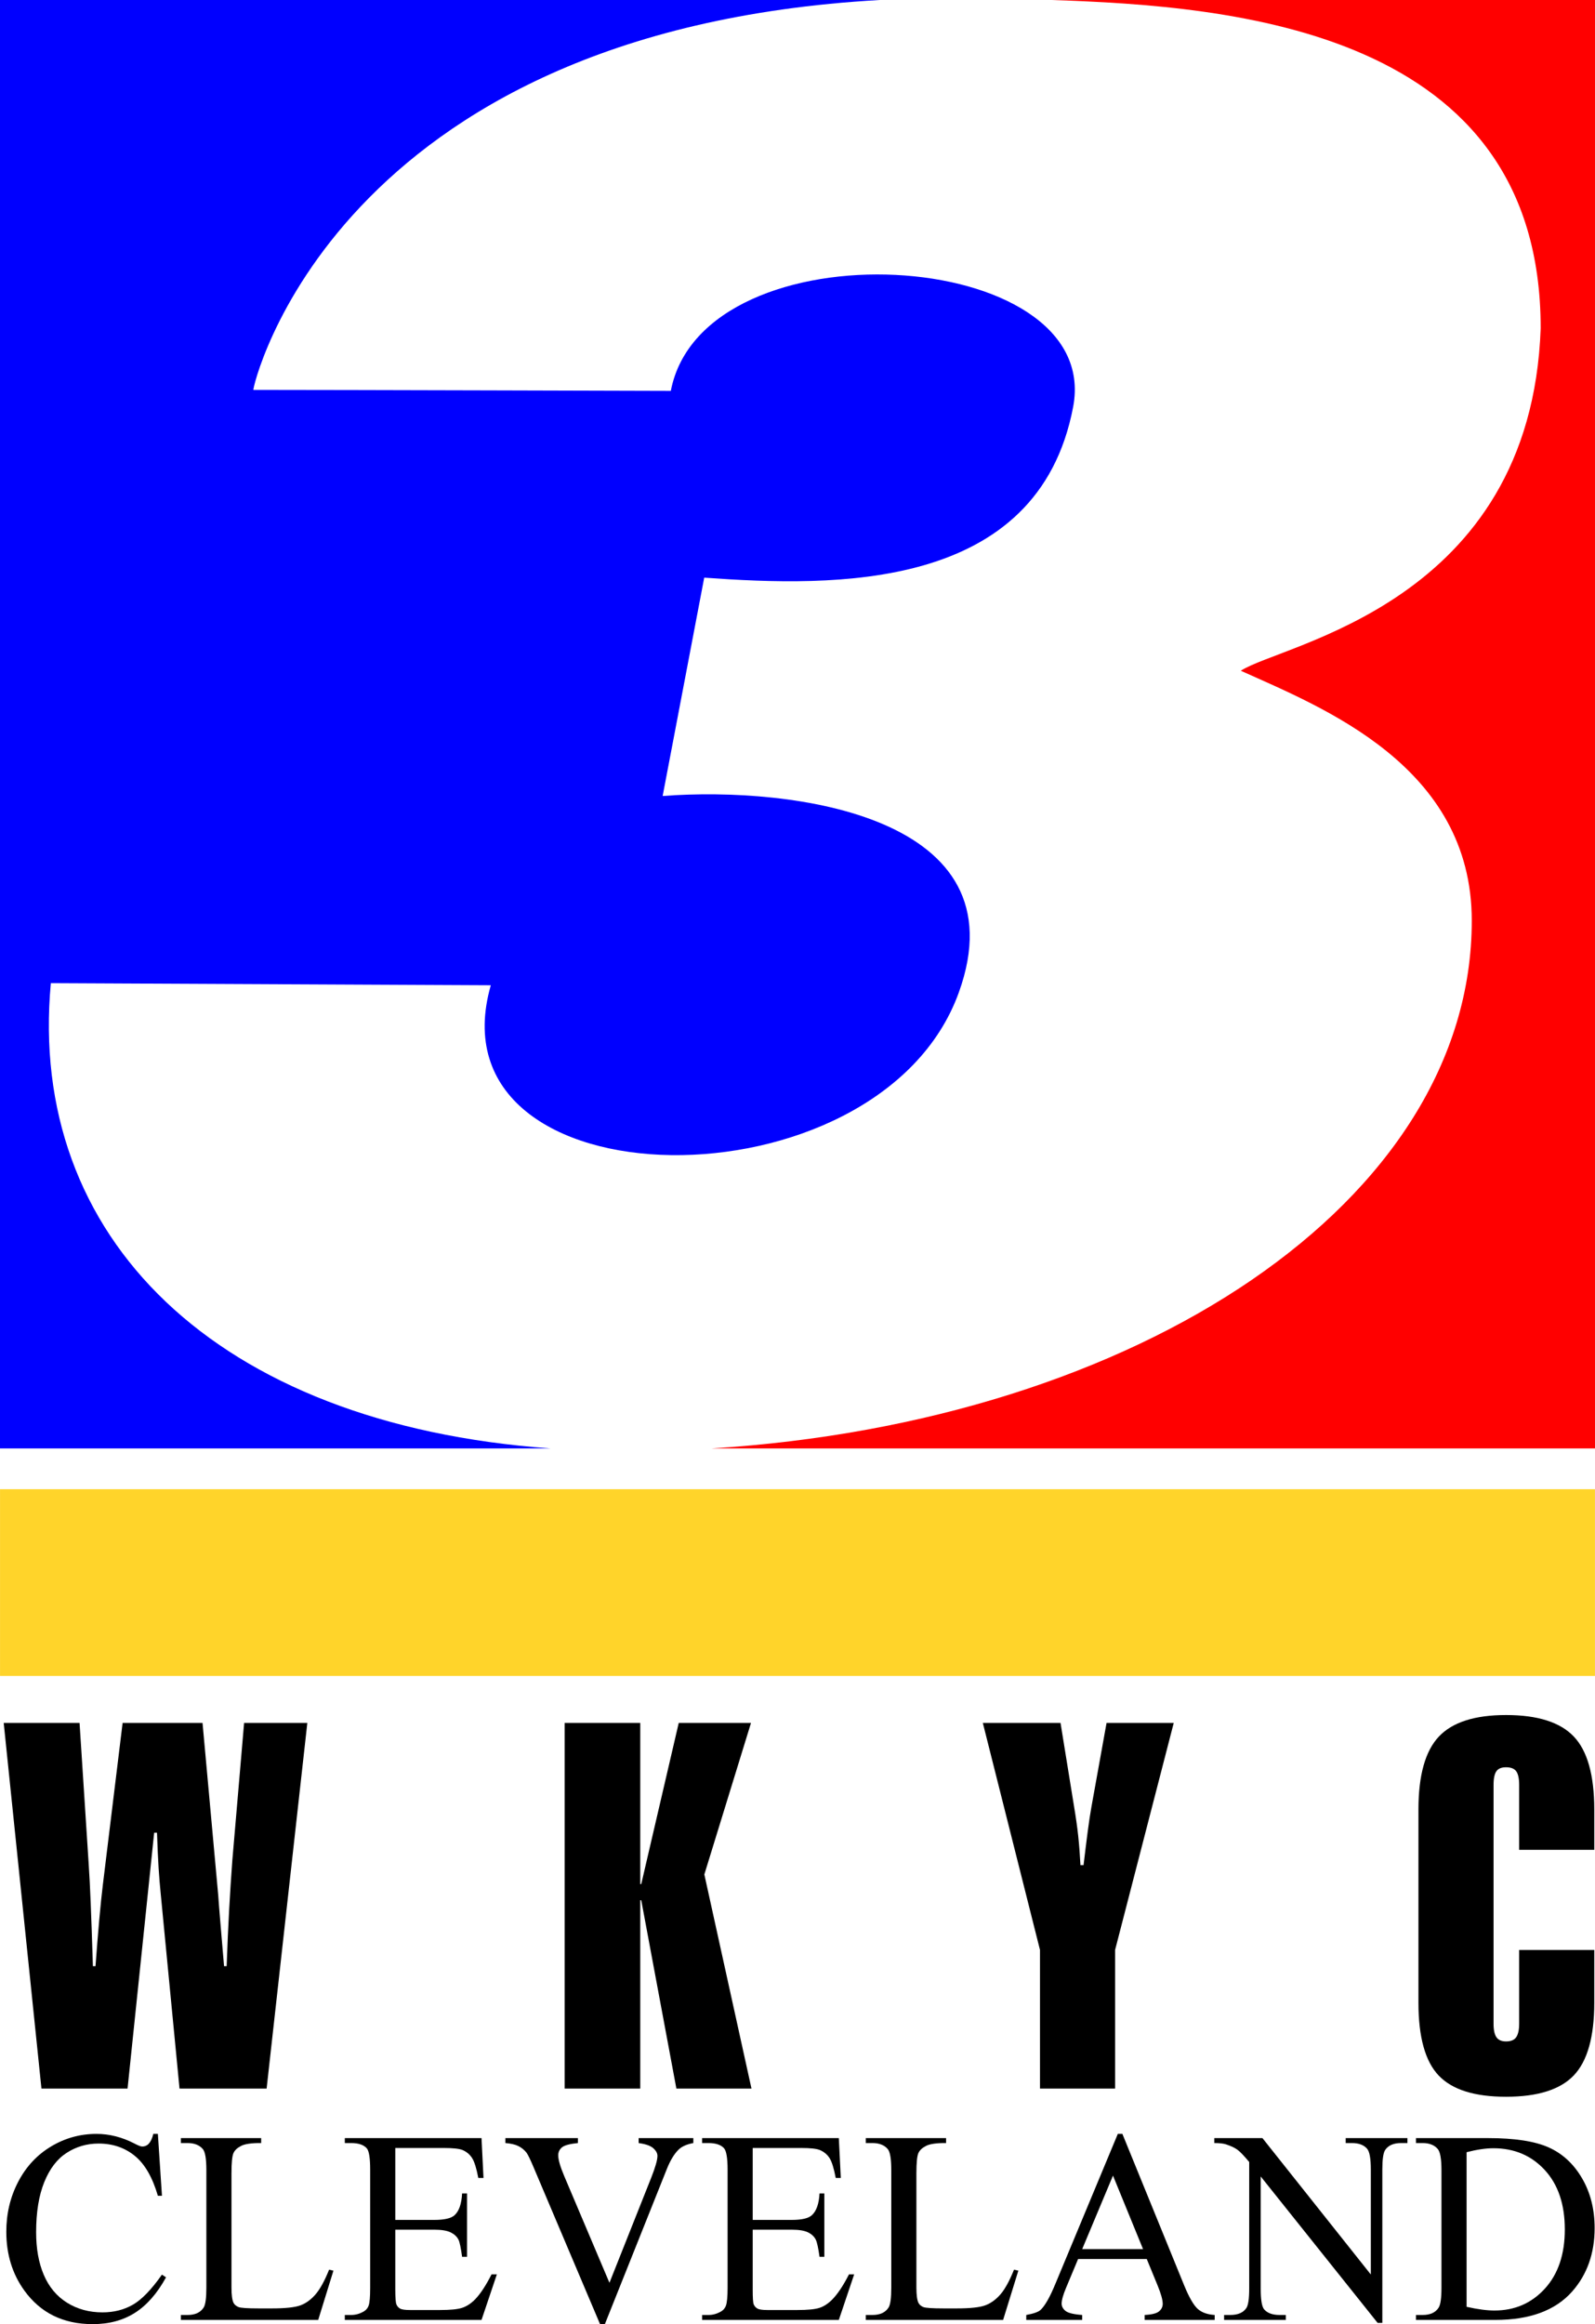 <?xml version="1.0" encoding="UTF-8" standalone="no"?>
<!-- Created with Inkscape (http://www.inkscape.org/) -->

<svg
   xmlns:dc="http://purl.org/dc/elements/1.1/"
   xmlns:cc="http://creativecommons.org/ns#"
   xmlns:rdf="http://www.w3.org/1999/02/22-rdf-syntax-ns#"
   xmlns:svg="http://www.w3.org/2000/svg"
   xmlns="http://www.w3.org/2000/svg"
   xmlns:sodipodi="http://sodipodi.sourceforge.net/DTD/sodipodi-0.dtd"
   xmlns:inkscape="http://www.inkscape.org/namespaces/inkscape"
   width="402.875"
   height="586.779"
   id="svg2"
   version="1.1"
   inkscape:version="0.48.4 r9939"
   sodipodi:docname="New document 1">
  <defs
     id="defs4" />
  <sodipodi:namedview
     id="base"
     pagecolor="#ffffff"
     bordercolor="#666666"
     borderopacity="1.0"
     inkscape:pageopacity="0.0"
     inkscape:pageshadow="2"
     inkscape:zoom="1.4"
     inkscape:cx="189.14794"
     inkscape:cy="140.25061"
     inkscape:document-units="px"
     inkscape:current-layer="layer1"
     showgrid="false"
     fit-margin-top="0"
     fit-margin-left="0"
     fit-margin-right="0"
     fit-margin-bottom="0"
     inkscape:window-width="1366"
     inkscape:window-height="706"
     inkscape:window-x="-8"
     inkscape:window-y="-8"
     inkscape:window-maximized="1" />
  <g
     inkscape:label="Layer 1"
     inkscape:groupmode="layer"
     id="layer1"
     transform="translate(-48.562,-112.375)">
    <path
       style="fill:#0000ff;fill-opacity:1;fill-rule:nonzero;stroke:#000000;stroke-width:0;stroke-linecap:butt;stroke-linejoin:miter;stroke-miterlimit:4;stroke-opacity:1;stroke-dashoffset:0"
       d="m 48.562,112.375 0,365.688 139.031,0 C 102.831,471.985 55.439,424.631 61.406,360.594 l 111.125,0.531 c -16.09,56.162 98.111,57.597 118.219,1.812 16.047,-44.47 -41.764,-52.117 -74.812,-49.594 l 10.5,-55.125 c 32.717,2.355 84.328,3.626 93.188,-43.125 7.718,-40.737 -93.423,-46.747 -101.625,-4.031 0,0 -85.063,-0.25 -105.438,-0.25 -0.412,0 19.946,-90.66 158.25,-98.438 l -222.25,0 z"
       id="path3048"
       inkscape:connector-curvature="0" />
    <path
       style="fill:#ff0000;fill-opacity:1;fill-rule:nonzero;stroke:#000000;stroke-width:0;stroke-linecap:butt;stroke-linejoin:miter;stroke-miterlimit:4;stroke-opacity:1;stroke-dashoffset:0"
       d="m 314.062,112.375 c 46.139,1.508 123.688,7.609 123.656,82.906 -2.507,69.698 -65.317,79.602 -75.75,86.438 20.698,9.329 58.344,24.021 58.344,63.094 0,70.961 -84.323,126.574 -192,133.25 l 223.125,0 0,-365.688 -137.375,0 z"
       id="rect2985"
       inkscape:connector-curvature="0" />
    <g
       transform="matrix(8.599,0,0,8.599,-228.191,188.352)"
       id="g3127" />
    <path
       id="path3037"
       d="m 48.571,488.362 402.857,0 0,47.143 -402.857,0 z"
       style="fill:#ffd42a;fill-opacity:1;fill-rule:nonzero;stroke:#000000;stroke-width:0;stroke-linecap:butt;stroke-linejoin:miter;stroke-miterlimit:4;stroke-opacity:1;stroke-dashoffset:0"
       inkscape:connector-curvature="0" />
    <path
       style="font-size:130.339px;font-style:normal;font-variant:normal;font-weight:normal;font-stretch:normal;text-align:start;line-height:0%;letter-spacing:58.88px;word-spacing:0px;writing-mode:lr-tb;text-anchor:start;fill:#000000;fill-opacity:1;stroke:none;font-family:Swiss911 XCm BT;-inkscape-font-specification:Swiss911 XCm BT"
       d="m 49.5,547.375 9.531,92.312 21.75,0 6.719,-64.594 0.719,0 c 0.129,3.672 0.255,6.653 0.406,8.969 0.151,2.316 0.327,4.373 0.5,6.125 l 4.781,49.5 22,0 10.281,-92.312 -15.969,0 -2.969,34.656 c -0.302,4.047 -0.575,8.255 -0.812,12.594 -0.237,4.339 -0.452,9.066 -0.625,14.156 l -0.656,0 c -0.259,-3.046 -0.561,-6.619 -0.906,-10.688 -0.345,-4.068 -0.519,-6.447 -0.562,-7.156 l -3.969,-43.562 -20.188,0 -4.969,40.688 c -0.302,2.462 -0.614,5.485 -0.938,9.094 -0.324,3.609 -0.636,7.494 -0.938,11.625 l -0.656,0 c -0.216,-6.968 -0.412,-12.307 -0.562,-16 -0.151,-3.692 -0.316,-7.1 -0.531,-10.188 L 68.656,547.375 49.5,547.375 z"
       id="path3059"
       inkscape:connector-curvature="0" />
    <path
       style="font-size:130.339px;font-style:normal;font-variant:normal;font-weight:normal;font-stretch:normal;text-align:start;line-height:0%;letter-spacing:58.88px;word-spacing:0px;writing-mode:lr-tb;text-anchor:start;fill:#000000;fill-opacity:1;stroke:none;font-family:Swiss911 XCm BT;-inkscape-font-specification:Swiss911 XCm BT"
       d="m 191.188,547.375 0,92.312 19.094,0 0,-47.562 0.25,0 8.875,47.562 18.969,0 -11.906,-54.062 11.781,-38.25 -18.25,0 -9.469,40.688 -0.25,0 0,-40.688 -19.094,0 z"
       id="path3061"
       inkscape:connector-curvature="0" />
    <path
       style="font-size:130.339px;font-style:normal;font-variant:normal;font-weight:normal;font-stretch:normal;text-align:start;line-height:0%;letter-spacing:58.88px;word-spacing:0px;writing-mode:lr-tb;text-anchor:start;fill:#000000;fill-opacity:1;stroke:none;font-family:Swiss911 XCm BT;-inkscape-font-specification:Swiss911 XCm BT"
       d="m 296.812,547.375 14.438,57.312 0,35 18.969,0 0,-35 14.812,-57.312 -16.969,0 -3.812,21.156 c -0.302,1.669 -0.614,3.726 -0.938,6.188 -0.324,2.462 -0.674,5.308 -1.062,8.562 l -0.781,0 c -0.129,-2.462 -0.304,-4.903 -0.562,-7.344 -0.259,-2.441 -0.631,-4.944 -1.062,-7.531 l -3.406,-21.031 -19.625,0 z"
       id="path3063"
       inkscape:connector-curvature="0" />
    <path
       style="font-size:130.339px;font-style:normal;font-variant:normal;font-weight:normal;font-stretch:normal;text-align:start;line-height:0%;letter-spacing:58.88px;word-spacing:0px;writing-mode:lr-tb;text-anchor:start;fill:#000000;fill-opacity:1;stroke:none;font-family:Swiss911 XCm BT;-inkscape-font-specification:Swiss911 XCm BT"
       d="m 428.969,545.375 c -7.896,9e-5 -13.539,1.808 -16.969,5.438 -3.43,3.63 -5.156,9.77 -5.156,18.406 l 0,48.812 c 0,8.678 1.717,14.808 5.125,18.375 3.408,3.567 9.061,5.344 17,5.344 7.982,-10e-6 13.695,-1.797 17.125,-5.406 3.43,-3.609 5.156,-9.718 5.156,-18.312 l 0,-13.344 -18.969,0 0,18.594 c -3e-5,1.585 -0.254,2.728 -0.75,3.438 -0.496,0.709 -1.354,1.063 -2.562,1.062 -1.122,10e-6 -1.91,-0.343 -2.406,-1.031 -0.496,-0.688 -0.75,-1.842 -0.75,-3.469 l 0,-60.25 c -3e-5,-1.627 0.244,-2.801 0.719,-3.469 0.475,-0.667 1.273,-1 2.438,-1 1.208,8e-5 2.066,0.333 2.562,1 0.496,0.668 0.75,1.842 0.75,3.469 l 0,16.375 18.969,0 0,-10.188 c -4e-5,-8.678 -1.736,-14.828 -5.188,-18.438 -3.452,-3.609 -9.155,-5.406 -17.094,-5.406 z"
       id="path3065"
       inkscape:connector-curvature="0" />
    <path
       style="font-size:68.502px;font-style:normal;font-variant:normal;font-weight:normal;font-stretch:normal;text-align:start;line-height:0%;letter-spacing:0px;word-spacing:0px;writing-mode:lr-tb;text-anchor:start;fill:#000000;fill-opacity:1;stroke:none;font-family:Times New Roman;-inkscape-font-specification:'Times New Roman,'"
       d="M 24.375 538.75 C 20.212 538.75 16.388 539.827 12.875 541.938 C 9.362 544.048 6.598 547.006 4.594 550.844 C 2.589 554.682 1.594 558.886 1.594 563.469 C 1.594 569.158 3.117 574.114 6.156 578.312 C 10.231 583.956 15.983 586.781 23.406 586.781 C 27.525 586.781 31.067 585.834 34.062 583.938 C 37.058 582.041 39.691 579.055 41.938 574.969 L 40.906 574.281 C 38.241 578.074 35.787 580.6 33.562 581.875 C 31.338 583.15 28.782 583.812 25.875 583.812 C 22.527 583.812 19.548 583 16.938 581.375 C 14.327 579.75 12.362 577.391 11.062 574.344 C 9.763 571.296 9.125 567.716 9.125 563.562 C 9.125 558.528 9.811 554.293 11.188 550.906 C 12.564 547.52 14.443 545.078 16.844 543.531 C 19.245 541.985 21.933 541.188 24.906 541.188 C 28.452 541.188 31.498 542.227 34.031 544.281 C 36.564 546.336 38.509 549.702 39.875 554.375 L 40.906 554.375 L 39.875 538.75 L 38.719 538.75 C 38.476 539.834 38.073 540.703 37.5 541.312 C 37.059 541.741 36.532 541.938 35.938 541.938 C 35.541 541.938 34.894 541.684 33.969 541.188 C 30.819 539.562 27.613 538.75 24.375 538.75 z "
       transform="translate(48.562,112.375)"
       id="path3076" />
    <path
       style="font-size:68.502px;font-style:normal;font-variant:normal;font-weight:normal;font-stretch:normal;text-align:start;line-height:0%;letter-spacing:0px;word-spacing:0px;writing-mode:lr-tb;text-anchor:start;fill:#000000;fill-opacity:1;stroke:none;font-family:Times New Roman;-inkscape-font-specification:'Times New Roman,'"
       d="M 45.688 539.812 L 45.688 541.062 L 47.375 541.062 C 49.071 541.063 50.36 541.569 51.219 542.562 C 51.835 543.285 52.125 545.071 52.125 547.938 L 52.125 577.562 C 52.125 580.181 51.9 581.871 51.438 582.594 C 50.623 583.858 49.269 584.469 47.375 584.469 L 45.688 584.469 L 45.688 585.719 L 80.375 585.719 L 84.219 573.281 L 83.125 573.031 C 81.98 575.876 80.833 577.961 79.688 579.281 C 78.542 580.602 77.294 581.512 75.906 582.031 C 74.519 582.55 72.092 582.813 68.656 582.812 L 65.375 582.812 C 62.49 582.813 60.801 582.695 60.25 582.469 C 59.699 582.243 59.264 581.912 59 581.438 C 58.648 580.738 58.469 579.436 58.469 577.562 L 58.469 548.719 C 58.469 545.987 58.648 544.254 59 543.531 C 59.352 542.809 60.011 542.224 60.969 541.75 C 61.927 541.276 63.59 541.04 65.969 541.062 L 65.969 539.812 L 45.688 539.812 z "
       transform="translate(48.562,112.375)"
       id="path3078" />
    <path
       style="font-size:68.502px;font-style:normal;font-variant:normal;font-weight:normal;font-stretch:normal;text-align:start;line-height:0%;letter-spacing:0px;word-spacing:0px;writing-mode:lr-tb;text-anchor:start;fill:#000000;fill-opacity:1;stroke:none;font-family:Times New Roman;-inkscape-font-specification:'Times New Roman,'"
       d="M 87.094 539.812 L 87.094 541.062 L 88.688 541.062 C 90.538 541.063 91.863 541.503 92.656 542.406 C 93.229 543.084 93.5 544.9 93.5 547.812 L 93.5 577.625 C 93.5 579.86 93.378 581.34 93.125 582.062 C 92.872 582.785 92.392 583.326 91.688 583.688 C 90.74 584.207 89.745 584.469 88.688 584.469 L 87.094 584.469 L 87.094 585.719 L 121.625 585.719 L 125.5 574.219 L 124.156 574.219 C 122.725 577.041 121.334 579.163 119.969 580.562 C 118.911 581.624 117.802 582.326 116.656 582.688 C 115.511 583.049 113.689 583.219 111.156 583.219 L 103.562 583.219 C 102.329 583.219 101.472 583.103 101.031 582.844 C 100.591 582.584 100.301 582.221 100.125 581.781 C 99.949 581.341 99.844 580.094 99.844 578.062 L 99.844 562.938 L 109.688 562.938 C 111.56 562.938 112.941 563.174 113.844 563.625 C 114.747 564.077 115.416 564.679 115.812 565.469 C 116.121 566.101 116.41 567.546 116.719 569.781 L 117.969 569.781 L 117.969 553.781 L 116.719 553.781 C 116.587 556.4 115.958 558.243 114.812 559.281 C 113.953 560.071 112.242 560.469 109.688 560.469 L 99.844 560.469 L 99.844 542.312 L 112.125 542.312 C 114.35 542.313 115.931 542.474 116.812 542.812 C 117.914 543.287 118.72 544.003 119.281 544.906 C 119.843 545.809 120.35 547.46 120.812 549.875 L 122.125 549.875 L 121.625 539.812 L 87.094 539.812 z "
       transform="translate(48.562,112.375)"
       id="path3080" />
    <path
       style="font-size:68.502px;font-style:normal;font-variant:normal;font-weight:normal;font-stretch:normal;text-align:start;line-height:0%;letter-spacing:0px;word-spacing:0px;writing-mode:lr-tb;text-anchor:start;fill:#000000;fill-opacity:1;stroke:none;font-family:Times New Roman;-inkscape-font-specification:'Times New Roman,'"
       d="M 127.656 539.812 L 127.656 541.062 C 129.022 541.175 130.102 541.417 130.906 541.812 C 131.71 542.208 132.418 542.769 132.969 543.469 C 133.321 543.92 133.922 545.156 134.781 547.188 L 151.562 586.781 L 152.781 586.781 L 168.406 547.688 C 169.309 545.407 170.333 543.731 171.5 542.625 C 172.315 541.88 173.539 541.356 175.125 541.062 L 175.125 539.812 L 161.312 539.812 L 161.312 541.062 C 161.577 541.108 161.765 541.134 161.875 541.156 C 163.395 541.405 164.455 541.839 165.094 542.438 C 165.732 543.036 166.062 543.658 166.062 544.312 C 166.062 545.328 165.535 547.163 164.5 549.781 L 153.938 576.344 L 142.531 549.438 C 141.518 547.045 141 545.285 141 544.156 C 141 543.344 141.321 542.676 141.938 542.156 C 142.554 541.637 143.898 541.266 145.969 541.062 L 145.969 539.812 L 127.656 539.812 z "
       transform="translate(48.562,112.375)"
       id="path3082" />
    <path
       style="font-size:68.502px;font-style:normal;font-variant:normal;font-weight:normal;font-stretch:normal;text-align:start;line-height:0%;letter-spacing:0px;word-spacing:0px;writing-mode:lr-tb;text-anchor:start;fill:#000000;fill-opacity:1;stroke:none;font-family:Times New Roman;-inkscape-font-specification:'Times New Roman,'"
       d="M 177.344 539.812 L 177.344 541.062 L 178.938 541.062 C 180.788 541.063 182.113 541.503 182.906 542.406 C 183.479 543.084 183.781 544.9 183.781 547.812 L 183.781 577.625 C 183.781 579.86 183.628 581.34 183.375 582.062 C 183.122 582.785 182.642 583.326 181.938 583.688 C 180.99 584.207 179.995 584.469 178.938 584.469 L 177.344 584.469 L 177.344 585.719 L 211.875 585.719 L 215.75 574.219 L 214.438 574.219 C 213.006 577.041 211.584 579.163 210.219 580.562 C 209.161 581.624 208.083 582.326 206.938 582.688 C 205.792 583.049 203.939 583.219 201.406 583.219 L 193.812 583.219 C 192.579 583.219 191.753 583.103 191.312 582.844 C 190.872 582.584 190.551 582.221 190.375 581.781 C 190.199 581.341 190.125 580.094 190.125 578.062 L 190.125 562.938 L 199.969 562.938 C 201.841 562.938 203.222 563.174 204.125 563.625 C 205.028 564.077 205.666 564.679 206.062 565.469 C 206.371 566.101 206.692 567.546 207 569.781 L 208.219 569.781 L 208.219 553.781 L 207 553.781 C 206.868 556.4 206.208 558.243 205.062 559.281 C 204.203 560.071 202.524 560.469 199.969 560.469 L 190.125 560.469 L 190.125 542.312 L 202.406 542.312 C 204.631 542.313 206.181 542.474 207.062 542.812 C 208.164 543.287 209.001 544.003 209.562 544.906 C 210.124 545.809 210.631 547.46 211.094 549.875 L 212.375 549.875 L 211.875 539.812 L 177.344 539.812 z "
       transform="translate(48.562,112.375)"
       id="path3084" />
    <path
       style="font-size:68.502px;font-style:normal;font-variant:normal;font-weight:normal;font-stretch:normal;text-align:start;line-height:0%;letter-spacing:0px;word-spacing:0px;writing-mode:lr-tb;text-anchor:start;fill:#000000;fill-opacity:1;stroke:none;font-family:Times New Roman;-inkscape-font-specification:'Times New Roman,'"
       d="M 218.688 539.812 L 218.688 541.062 L 220.375 541.062 C 222.071 541.063 223.36 541.569 224.219 542.562 C 224.835 543.285 225.125 545.071 225.125 547.938 L 225.125 577.562 C 225.125 580.181 224.9 581.871 224.438 582.594 C 223.623 583.858 222.269 584.469 220.375 584.469 L 218.688 584.469 L 218.688 585.719 L 253.375 585.719 L 257.219 573.281 L 256.125 573.031 C 254.98 575.876 253.833 577.961 252.688 579.281 C 251.542 580.602 250.263 581.512 248.875 582.031 C 247.487 582.55 245.092 582.813 241.656 582.812 L 238.375 582.812 C 235.49 582.813 233.769 582.695 233.219 582.469 C 232.668 582.243 232.264 581.912 232 581.438 C 231.648 580.738 231.469 579.436 231.469 577.562 L 231.469 548.719 C 231.469 545.987 231.648 544.254 232 543.531 C 232.352 542.809 233.011 542.224 233.969 541.75 C 234.927 541.276 236.59 541.04 238.969 541.062 L 238.969 539.812 L 218.688 539.812 z "
       transform="translate(48.562,112.375)"
       id="path3086" />
    <path
       style="font-size:68.502px;font-style:normal;font-variant:normal;font-weight:normal;font-stretch:normal;text-align:start;line-height:0%;letter-spacing:0px;word-spacing:0px;writing-mode:lr-tb;text-anchor:start;fill:#000000;fill-opacity:1;stroke:none;font-family:Times New Roman;-inkscape-font-specification:'Times New Roman,'"
       d="M 282.344 538.75 L 266.594 576.562 C 265.228 579.881 263.998 582.073 262.875 583.156 C 262.324 583.698 261.091 584.13 259.219 584.469 L 259.219 585.719 L 273.344 585.719 L 273.344 584.469 C 271.185 584.311 269.775 583.968 269.125 583.438 C 268.475 582.907 268.156 582.294 268.156 581.594 C 268.156 580.713 268.532 579.377 269.281 577.594 L 272.312 570.344 L 289.656 570.344 L 292.375 576.969 C 293.256 579.113 293.687 580.663 293.688 581.656 C 293.687 582.401 293.378 583.043 292.75 583.562 C 292.122 584.082 290.909 584.378 289.125 584.469 L 289.125 585.719 L 306.812 585.719 L 306.812 584.469 C 304.984 584.356 303.555 583.852 302.531 582.938 C 301.507 582.023 300.349 580.039 299.094 576.969 L 283.5 538.75 L 282.344 538.75 z M 281.125 549.281 L 288.719 567.844 L 273.344 567.844 L 281.125 549.281 z "
       transform="translate(48.562,112.375)"
       id="path3088" />
    <path
       style="font-size:68.502px;font-style:normal;font-variant:normal;font-weight:normal;font-stretch:normal;text-align:start;line-height:0%;letter-spacing:0px;word-spacing:0px;writing-mode:lr-tb;text-anchor:start;fill:#000000;fill-opacity:1;stroke:none;font-family:Times New Roman;-inkscape-font-specification:'Times New Roman,'"
       d="M 306.719 539.812 L 306.719 541.062 C 308.018 541.063 308.986 541.172 309.625 541.375 C 310.925 541.804 311.891 542.253 312.562 542.75 C 313.234 543.247 314.232 544.286 315.531 545.844 L 315.531 577.781 C 315.531 580.355 315.297 581.996 314.812 582.719 C 314.02 583.893 312.666 584.469 310.75 584.469 L 309.188 584.469 L 309.188 585.719 L 324.781 585.719 L 324.781 584.469 L 323.188 584.469 C 321.447 584.469 320.149 584.011 319.312 583.062 C 318.718 582.363 318.437 580.603 318.438 577.781 L 318.438 549.5 L 347.969 586.469 L 349.156 586.469 L 349.156 547.781 C 349.156 545.208 349.39 543.535 349.875 542.812 C 350.668 541.639 352.012 541.063 353.906 541.062 L 355.5 541.062 L 355.5 539.812 L 339.906 539.812 L 339.906 541.062 L 341.469 541.062 C 343.231 541.063 344.498 541.552 345.312 542.5 C 345.929 543.2 346.25 544.959 346.25 547.781 L 346.25 574.25 L 318.875 539.812 L 306.719 539.812 z "
       transform="translate(48.562,112.375)"
       id="path3090" />
    <path
       style="font-size:68.502px;font-style:normal;font-variant:normal;font-weight:normal;font-stretch:normal;text-align:start;line-height:0%;letter-spacing:0px;word-spacing:0px;writing-mode:lr-tb;text-anchor:start;fill:#000000;fill-opacity:1;stroke:none;font-family:Times New Roman;-inkscape-font-specification:'Times New Roman,'"
       d="M 357.656 539.812 L 357.656 541.062 L 359.344 541.062 C 361.04 541.063 362.297 541.569 363.156 542.562 C 363.773 543.285 364.094 545.071 364.094 547.938 L 364.094 577.594 C 364.094 580.19 363.86 581.88 363.375 582.625 C 362.582 583.867 361.238 584.469 359.344 584.469 L 357.656 584.469 L 357.656 585.719 L 377.688 585.719 C 386.388 585.719 392.843 583.348 397.094 578.562 C 400.882 574.273 402.781 568.92 402.781 562.531 C 402.781 557.768 401.719 553.572 399.594 549.938 C 397.468 546.303 394.647 543.714 391.156 542.156 C 387.665 540.599 382.571 539.813 375.875 539.812 L 357.656 539.812 z M 377.219 542.375 C 382.505 542.375 386.817 544.218 390.188 547.875 C 393.557 551.532 395.25 556.531 395.25 562.875 C 395.25 569.173 393.557 574.164 390.188 577.844 C 386.817 581.523 382.579 583.344 377.469 583.344 C 375.575 583.344 373.235 583.038 370.438 582.406 L 370.438 543.375 C 372.97 542.72 375.236 542.375 377.219 542.375 z "
       transform="translate(48.562,112.375)"
       id="path3092" />
  </g>
</svg>
